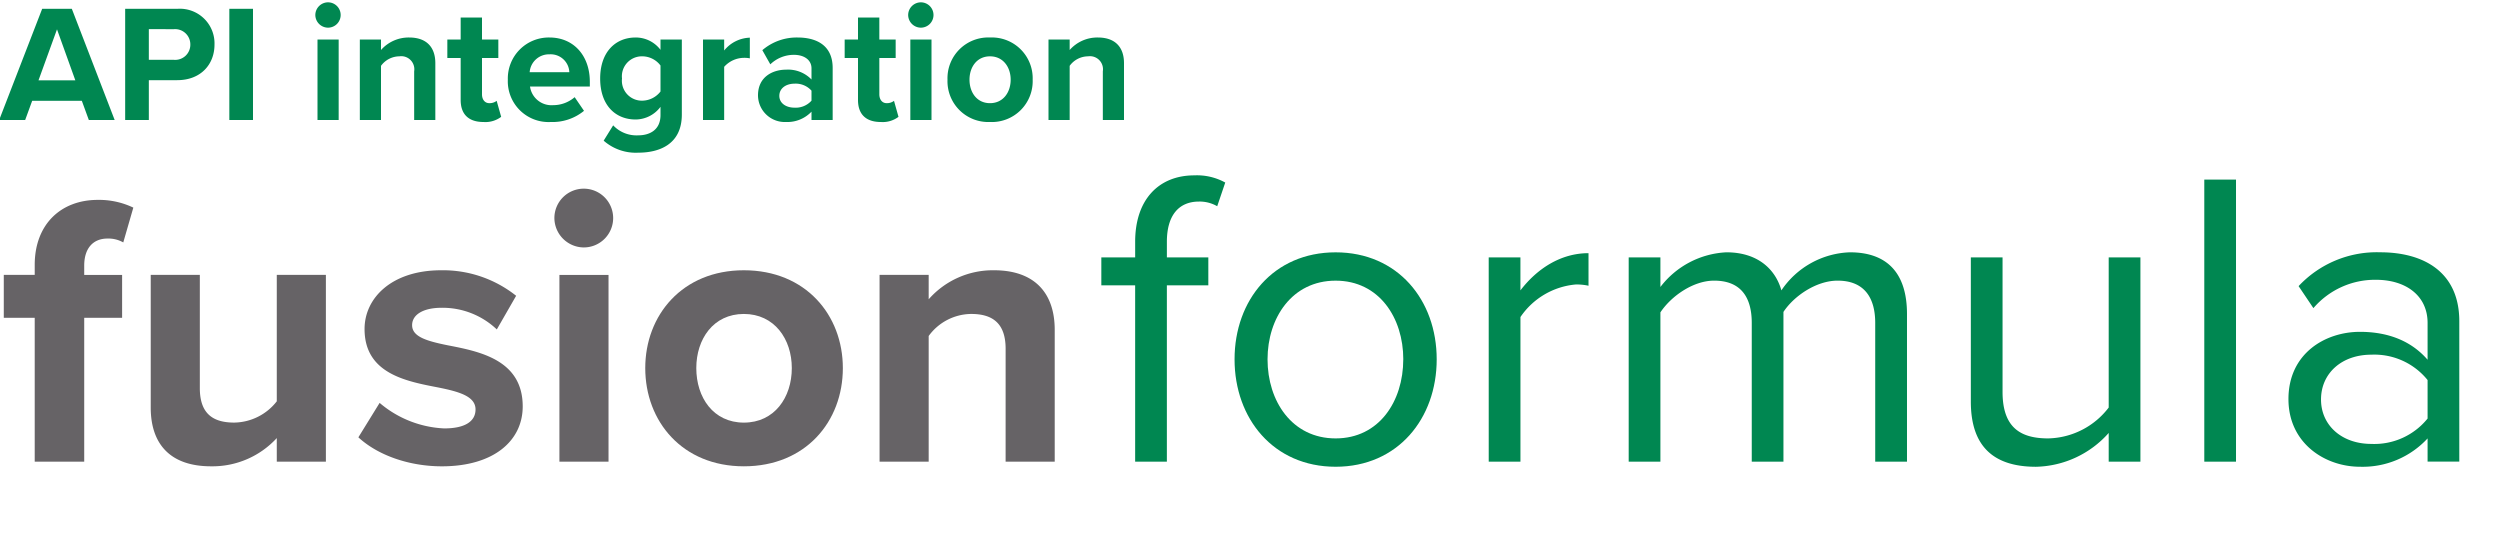 <svg xmlns="http://www.w3.org/2000/svg" xmlns:xlink="http://www.w3.org/1999/xlink" width="375" height="83" viewBox="0 0 375 83">
  <defs>
    <clipPath id="clip-icon-fusion-formula">
      <rect width="375" height="83"/>
    </clipPath>
  </defs>
  <g id="icon-fusion-formula" clip-path="url(#clip-icon-fusion-formula)">
    <g id="Group_469" data-name="Group 469" transform="translate(0.568 26.305)">
      <g id="Group_468" data-name="Group 468">
        <g id="Group_467" data-name="Group 467">
          <path id="Path_56" data-name="Path 56" d="M257.228,550.346h-4.64v-6.438h4.64V542.4c0-6.091,3.944-9.744,9.455-9.744a11.912,11.912,0,0,1,5.336,1.16l-1.509,5.221a4.512,4.512,0,0,0-2.378-.581c-2.088,0-3.48,1.393-3.48,4.06v1.392h5.684v6.438h-5.684v21.577h-7.425Z" transform="translate(-252.588 -528.978)" fill="#666366"/>
          <path id="Path_57" data-name="Path 57" d="M310.871,577.235a13.111,13.111,0,0,1-9.86,4.234c-6.148,0-9.048-3.364-9.048-8.816v-19.9h7.366v16.995c0,3.886,2.03,5.163,5.162,5.163a8.242,8.242,0,0,0,6.38-3.191V552.758h7.366v28.016h-7.366Z" transform="translate(-269.922 -537.828)" fill="#666366"/>
          <path id="Path_58" data-name="Path 58" d="M350.794,571.409a16.032,16.032,0,0,0,9.686,3.829c3.191,0,4.7-1.1,4.7-2.842,0-1.971-2.436-2.667-5.626-3.306-4.814-.928-11.02-2.088-11.02-8.758,0-4.7,4.118-8.816,11.484-8.816a17.605,17.605,0,0,1,11.253,3.828l-2.9,5.047a11.814,11.814,0,0,0-8.294-3.248c-2.668,0-4.409.986-4.409,2.61,0,1.741,2.2,2.379,5.336,3.016,4.815.928,11.253,2.2,11.253,9.165,0,5.163-4.35,8.99-12.123,8.99-4.872,0-9.57-1.624-12.528-4.35Z" transform="translate(-294.418 -537.281)" fill="#666366"/>
          <path id="Path_59" data-name="Path 59" d="M400.135,534.058a4.408,4.408,0,1,1,4.409,4.408A4.444,4.444,0,0,1,400.135,534.058Zm.754,8.527h7.367V570.6h-7.367Z" transform="translate(-317.545 -527.655)" fill="#666366"/>
          <path id="Path_60" data-name="Path 60" d="M424.484,566.19c0-7.947,5.568-14.675,14.791-14.675,9.28,0,14.849,6.728,14.849,14.675,0,8-5.569,14.732-14.849,14.732C430.052,580.922,424.484,574.194,424.484,566.19Zm21.983,0c0-4.351-2.61-8.121-7.192-8.121s-7.135,3.77-7.135,8.121c0,4.408,2.552,8.178,7.135,8.178S446.467,570.6,446.467,566.19Z" transform="translate(-328.264 -537.281)" fill="#666366"/>
          <path id="Path_61" data-name="Path 61" d="M506.183,563.29c0-3.887-2.03-5.221-5.162-5.221a7.976,7.976,0,0,0-6.38,3.306v18.851h-7.367V552.211h7.367v3.655a12.826,12.826,0,0,1,9.8-4.35c6.148,0,9.106,3.48,9.106,8.933v19.779h-7.366Z" transform="translate(-355.907 -537.281)" fill="#666366"/>
          <path id="Path_62" data-name="Path 62" d="M551.772,542.579H546.7v-4.188h5.075v-2.346c0-6.344,3.552-9.96,8.881-9.96a8.786,8.786,0,0,1,4.631,1.078l-1.206,3.553a5.262,5.262,0,0,0-2.728-.7c-3.108,0-4.821,2.157-4.821,6.027v2.346h6.217v4.188H556.53v26.452h-4.757Z" transform="translate(-382.068 -526.086)" fill="#008751"/>
          <path id="Path_63" data-name="Path 63" d="M582.4,562.76c0-8.881,5.836-16.049,15.16-16.049s15.161,7.168,15.161,16.049-5.835,16.113-15.161,16.113S582.4,571.641,582.4,562.76Zm25.31,0c0-6.217-3.616-11.8-10.15-11.8s-10.213,5.582-10.213,11.8c0,6.279,3.68,11.862,10.213,11.862S607.706,569.04,607.706,562.76Z" transform="translate(-397.784 -535.166)" fill="#008751"/>
          <path id="Path_64" data-name="Path 64" d="M650.508,547.571h4.758v4.948c2.474-3.235,6.026-5.582,10.213-5.582v4.885a8.386,8.386,0,0,0-1.9-.19,11.208,11.208,0,0,0-8.31,4.885v21.694h-4.758Z" transform="translate(-427.77 -535.266)" fill="#008751"/>
          <path id="Path_65" data-name="Path 65" d="M725,557.3c0-3.87-1.713-6.343-5.646-6.343-3.172,0-6.534,2.284-8.12,4.693v22.457H706.48V557.3c0-3.87-1.648-6.343-5.646-6.343-3.108,0-6.406,2.284-8.056,4.757v22.393h-4.757v-30.64h4.757v4.441a13.243,13.243,0,0,1,9.9-5.2c4.695,0,7.359,2.537,8.247,5.709a12.9,12.9,0,0,1,10.277-5.709c5.582,0,8.564,3.108,8.564,9.262v22.138H725Z" transform="translate(-444.285 -535.166)" fill="#008751"/>
          <path id="Path_66" data-name="Path 66" d="M800.387,574.4a14.987,14.987,0,0,1-10.911,5.075c-6.407,0-9.769-3.108-9.769-9.769V548.07h4.758v20.173c0,5.392,2.728,6.977,6.851,6.977a11.72,11.72,0,0,0,9.071-4.63V548.07h4.758v30.64h-4.758Z" transform="translate(-484.65 -535.764)" fill="#008751"/>
          <path id="Path_67" data-name="Path 67" d="M842.268,527.219h4.757V569.53h-4.757Z" transform="translate(-512.192 -526.585)" fill="#008751"/>
          <path id="Path_68" data-name="Path 68" d="M885.69,574.622a13.253,13.253,0,0,1-10.149,4.251c-5.2,0-10.721-3.489-10.721-10.15,0-6.85,5.519-10.086,10.721-10.086,4.186,0,7.676,1.332,10.149,4.186V557.3c0-4.123-3.3-6.47-7.739-6.47a12.17,12.17,0,0,0-9.389,4.25l-2.22-3.3a16.041,16.041,0,0,1,12.243-5.075c6.47,0,11.862,2.918,11.862,10.34v21.061H885.69Zm0-8.754a10.259,10.259,0,0,0-8.437-3.805c-4.44,0-7.548,2.791-7.548,6.723,0,3.87,3.108,6.662,7.548,6.662a10.26,10.26,0,0,0,8.437-3.807Z" transform="translate(-522.12 -535.166)" fill="#008751"/>
        </g>
      </g>
    </g>
    <path id="Path_152" data-name="Path 152" d="M13.325,0H17.2L10.775-16.675H6.325L-.125,0h3.9l1.05-2.875h7.45ZM8.55-13.6,11.3-5.95H5.775ZM18.775,0h3.55V-5.975h4.25c3.6,0,5.6-2.425,5.6-5.325a5.2,5.2,0,0,0-5.6-5.375h-7.8ZM28.55-11.325a2.273,2.273,0,0,1-2.45,2.3H22.325v-4.6H26.1A2.287,2.287,0,0,1,28.55-11.325ZM34.4,0h3.55V-16.675H34.4ZM49.2-13.85a1.9,1.9,0,0,0,1.9-1.9,1.9,1.9,0,0,0-1.9-1.9,1.915,1.915,0,0,0-1.9,1.9A1.915,1.915,0,0,0,49.2-13.85ZM47.625,0H50.8V-12.075H47.625Zm14.5,0H65.3V-8.525c0-2.35-1.275-3.85-3.925-3.85A5.529,5.529,0,0,0,57.15-10.5v-1.575H53.975V0H57.15V-8.125A3.439,3.439,0,0,1,59.9-9.55,1.959,1.959,0,0,1,62.125-7.3Zm10.4.3a3.92,3.92,0,0,0,2.65-.775l-.675-2.4a1.735,1.735,0,0,1-1.1.35c-.7,0-1.1-.575-1.1-1.325V-9.3h2.45v-2.775H72.3v-3.3H69.1v3.3h-2V-9.3h2V-3C69.1-.85,70.3.3,72.525.3Zm3.65-6.35A6.115,6.115,0,0,0,82.625.3,7.442,7.442,0,0,0,87.6-1.375l-1.4-2.05a4.938,4.938,0,0,1-3.225,1.2,3.254,3.254,0,0,1-3.475-2.8h8.975v-.7c0-3.95-2.45-6.65-6.05-6.65A6.145,6.145,0,0,0,76.175-6.05Zm6.25-3.8A2.8,2.8,0,0,1,85.4-7.175H79.45A2.9,2.9,0,0,1,82.425-9.85ZM90.55,3.1a7.277,7.277,0,0,0,5.2,1.8c2.975,0,6.525-1.125,6.525-5.725v-11.25h-3.2v1.55a4.65,4.65,0,0,0-3.725-1.85c-3.05,0-5.325,2.2-5.325,6.15,0,4.025,2.3,6.15,5.325,6.15a4.7,4.7,0,0,0,3.725-1.9V-.75c0,2.375-1.8,3.05-3.325,3.05A4.8,4.8,0,0,1,91.975.8Zm8.525-7.375A3.516,3.516,0,0,1,96.35-2.9,2.994,2.994,0,0,1,93.3-6.225,2.994,2.994,0,0,1,96.35-9.55a3.443,3.443,0,0,1,2.725,1.375ZM105.45,0h3.175V-7.975a4.024,4.024,0,0,1,2.975-1.35,4.217,4.217,0,0,1,.875.075v-3.1a5.166,5.166,0,0,0-3.85,1.925v-1.65H105.45Zm16.275,0H124.9V-7.8c0-3.475-2.525-4.575-5.275-4.575a7.921,7.921,0,0,0-5.275,1.9l1.2,2.125a5.081,5.081,0,0,1,3.525-1.425c1.6,0,2.65.8,2.65,2.025v1.675A4.88,4.88,0,0,0,117.9-7.55c-1.925,0-4.2,1.025-4.2,3.85a4.023,4.023,0,0,0,4.2,4,5,5,0,0,0,3.825-1.55Zm0-2.9a3.176,3.176,0,0,1-2.55,1.05c-1.25,0-2.275-.65-2.275-1.775,0-1.15,1.025-1.825,2.275-1.825a3.176,3.176,0,0,1,2.55,1.05Zm10.4,3.2a3.92,3.92,0,0,0,2.65-.775l-.675-2.4a1.735,1.735,0,0,1-1.1.35c-.7,0-1.1-.575-1.1-1.325V-9.3h2.45v-2.775H131.9v-3.3h-3.2v3.3h-2V-9.3h2V-3C128.7-.85,129.9.3,132.125.3Zm6-14.15a1.9,1.9,0,0,0,1.9-1.9,1.9,1.9,0,0,0-1.9-1.9,1.915,1.915,0,0,0-1.9,1.9A1.915,1.915,0,0,0,138.125-13.85ZM136.55,0h3.175V-12.075H136.55ZM148.5.3a6.128,6.128,0,0,0,6.4-6.35,6.122,6.122,0,0,0-6.4-6.325,6.116,6.116,0,0,0-6.375,6.325A6.122,6.122,0,0,0,148.5.3Zm0-2.825c-1.975,0-3.075-1.625-3.075-3.525,0-1.875,1.1-3.5,3.075-3.5s3.1,1.625,3.1,3.5C151.6-4.15,150.475-2.525,148.5-2.525ZM165.425,0H168.6V-8.525c0-2.35-1.275-3.85-3.925-3.85A5.529,5.529,0,0,0,160.45-10.5v-1.575h-3.175V0h3.175V-8.125A3.439,3.439,0,0,1,163.2-9.55a1.959,1.959,0,0,1,2.225,2.25Z" transform="translate(0 18)" fill="#008751"/>
  </g>
</svg>
